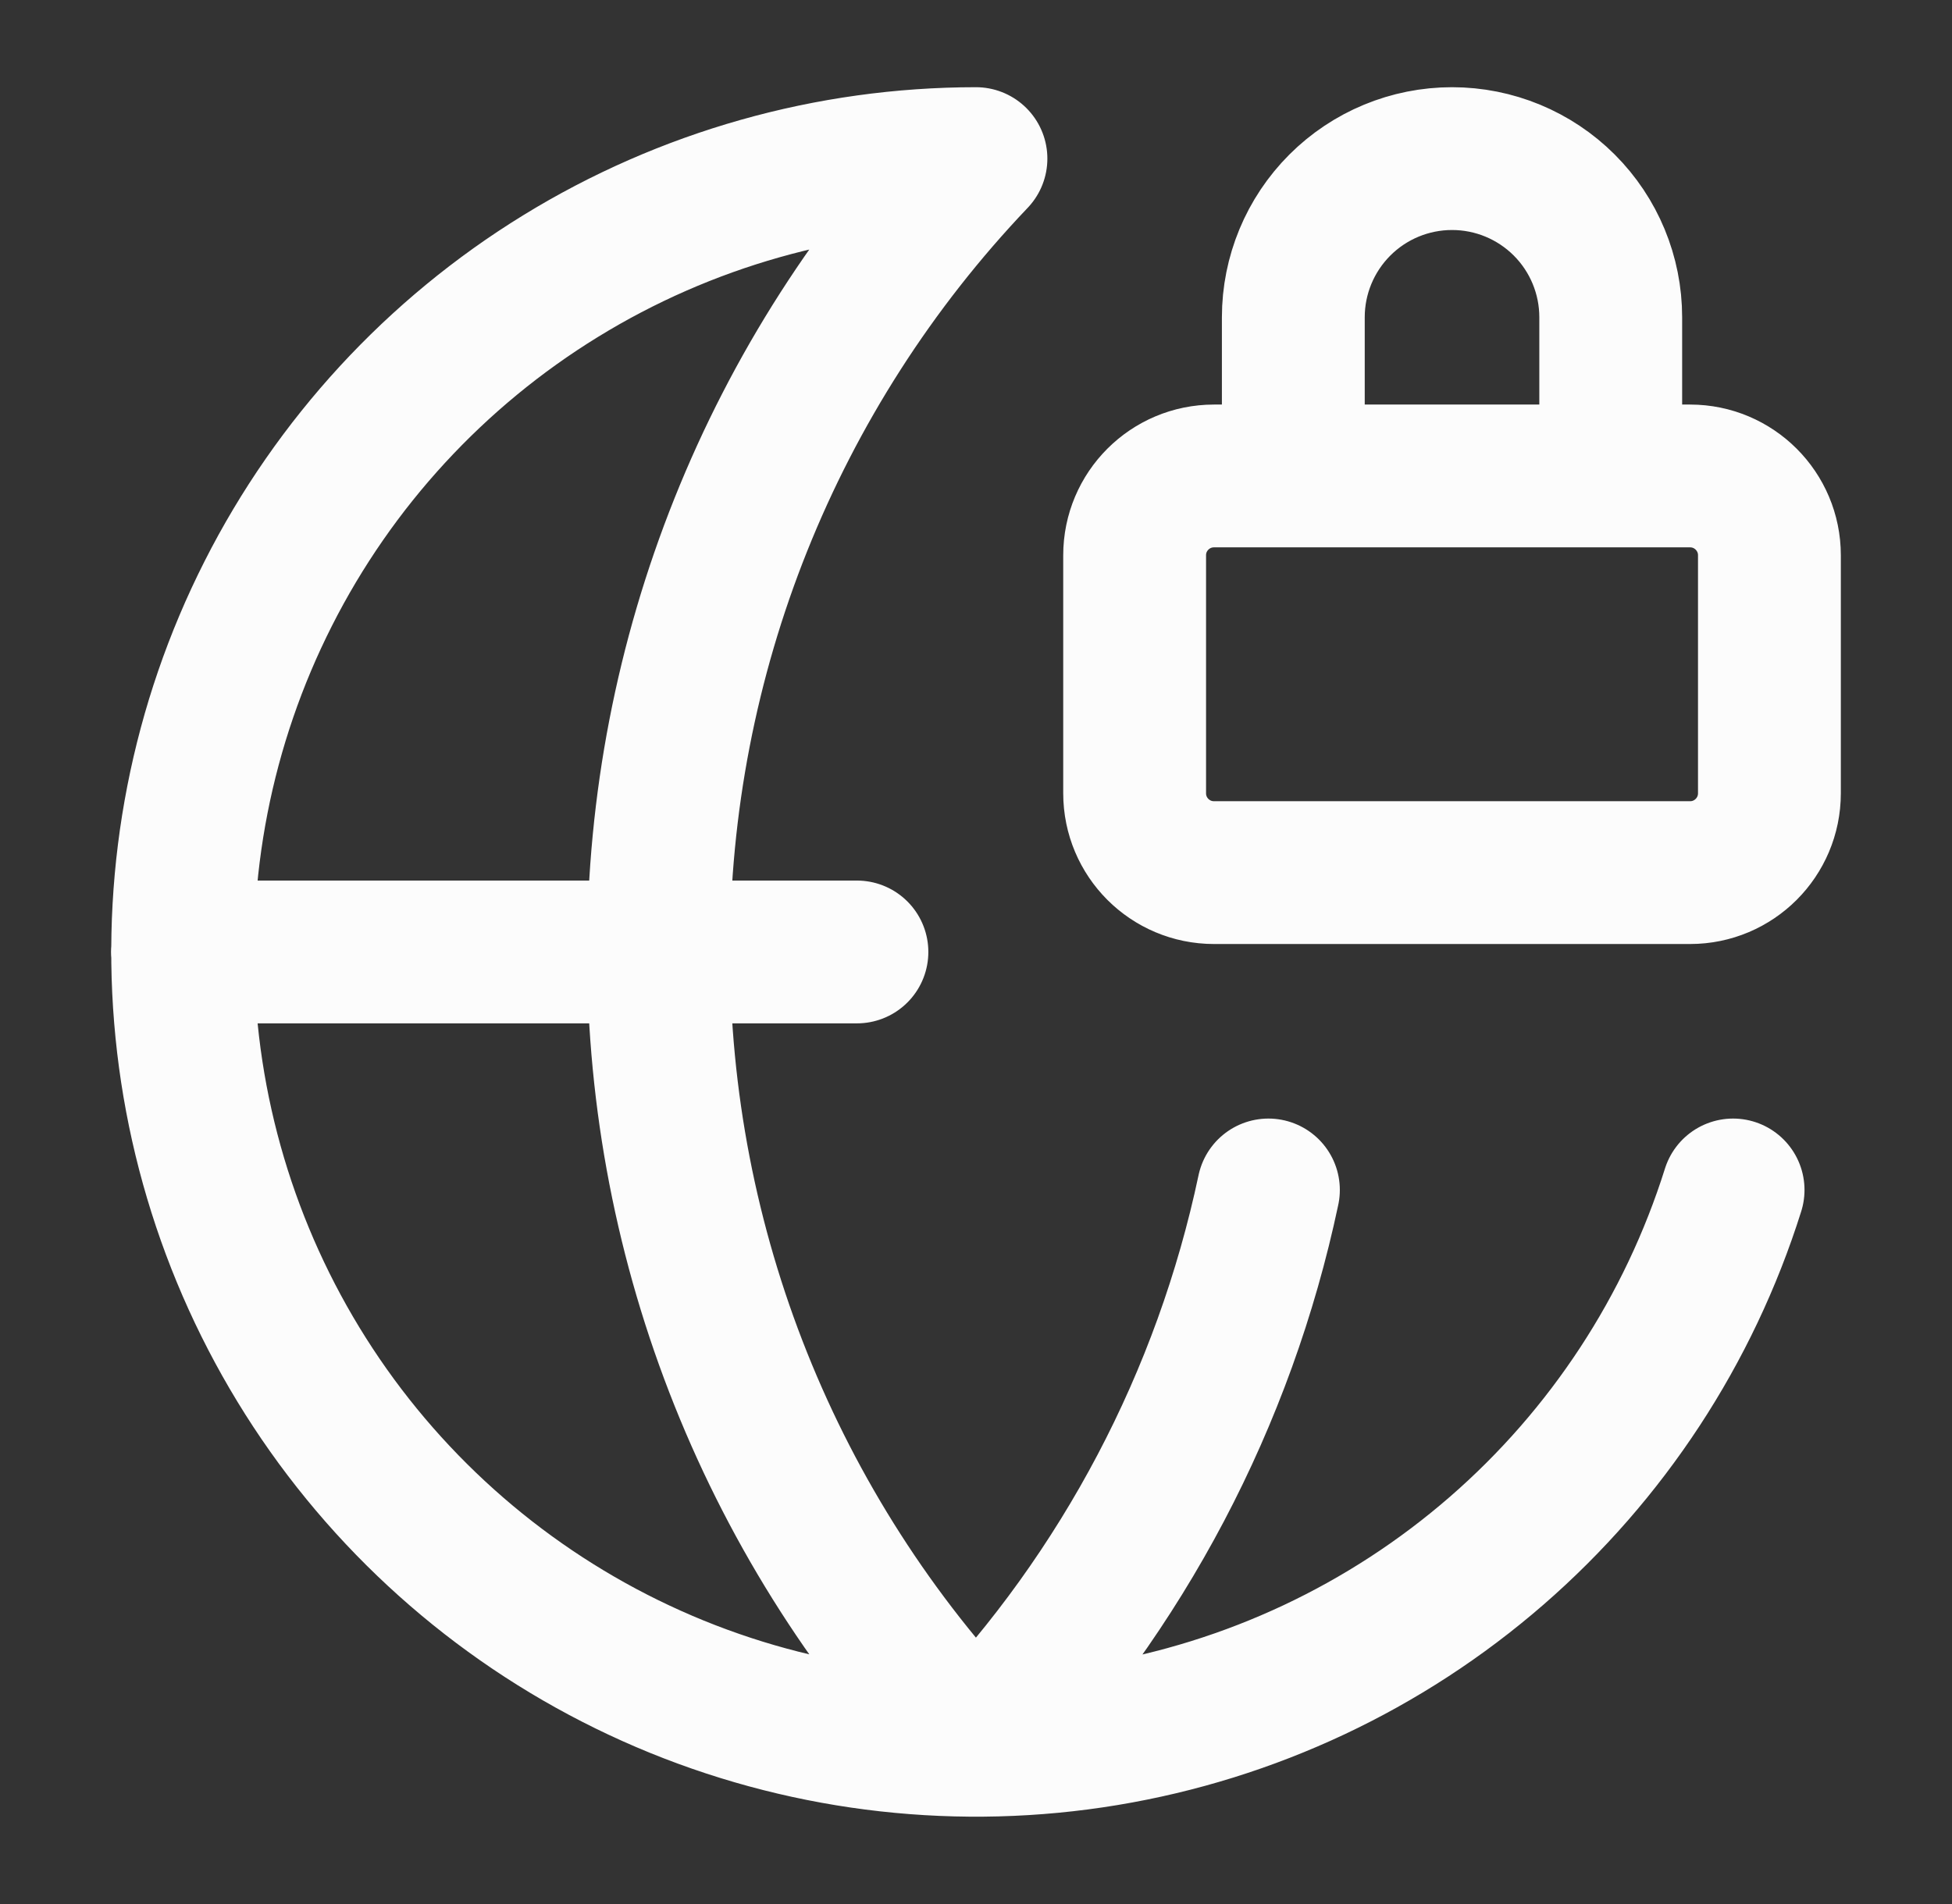 <svg width="41" height="40" viewBox="0 0 41 40" fill="none" xmlns="http://www.w3.org/2000/svg">
<rect x="0" y="0" width="41" height="40" fill="#333333" stroke="none"/>
<path d="M26.642 24.999C25.715 29.382 23.588 33.421 20.499 36.665C16.219 32.172 13.832 26.204 13.832 19.999C13.832 13.793 16.219 7.826 20.499 3.332C17.419 3.333 14.399 4.187 11.775 5.8C9.151 7.413 7.025 9.722 5.634 12.47C4.242 15.218 3.64 18.298 3.893 21.368C4.146 24.438 5.245 27.378 7.067 29.861C8.89 32.344 11.365 34.273 14.218 35.435C17.07 36.596 20.189 36.945 23.228 36.441C26.267 35.937 29.107 34.602 31.432 32.582C33.758 30.562 35.478 27.937 36.402 24.999M3.832 19.999H17.999M33.832 9.999V6.665C33.832 5.781 33.481 4.933 32.856 4.308C32.231 3.683 31.383 3.332 30.499 3.332C29.615 3.332 28.767 3.683 28.142 4.308C27.517 4.933 27.165 5.781 27.165 6.665V9.999M25.499 9.999H35.499C36.419 9.999 37.165 10.745 37.165 11.665V16.665C37.165 17.586 36.419 18.332 35.499 18.332H25.499C24.578 18.332 23.832 17.586 23.832 16.665V11.665C23.832 10.745 24.578 9.999 25.499 9.999Z" stroke="#FCFCFC" stroke-width="3" stroke-linecap="round" stroke-linejoin="round"/>
</svg>
